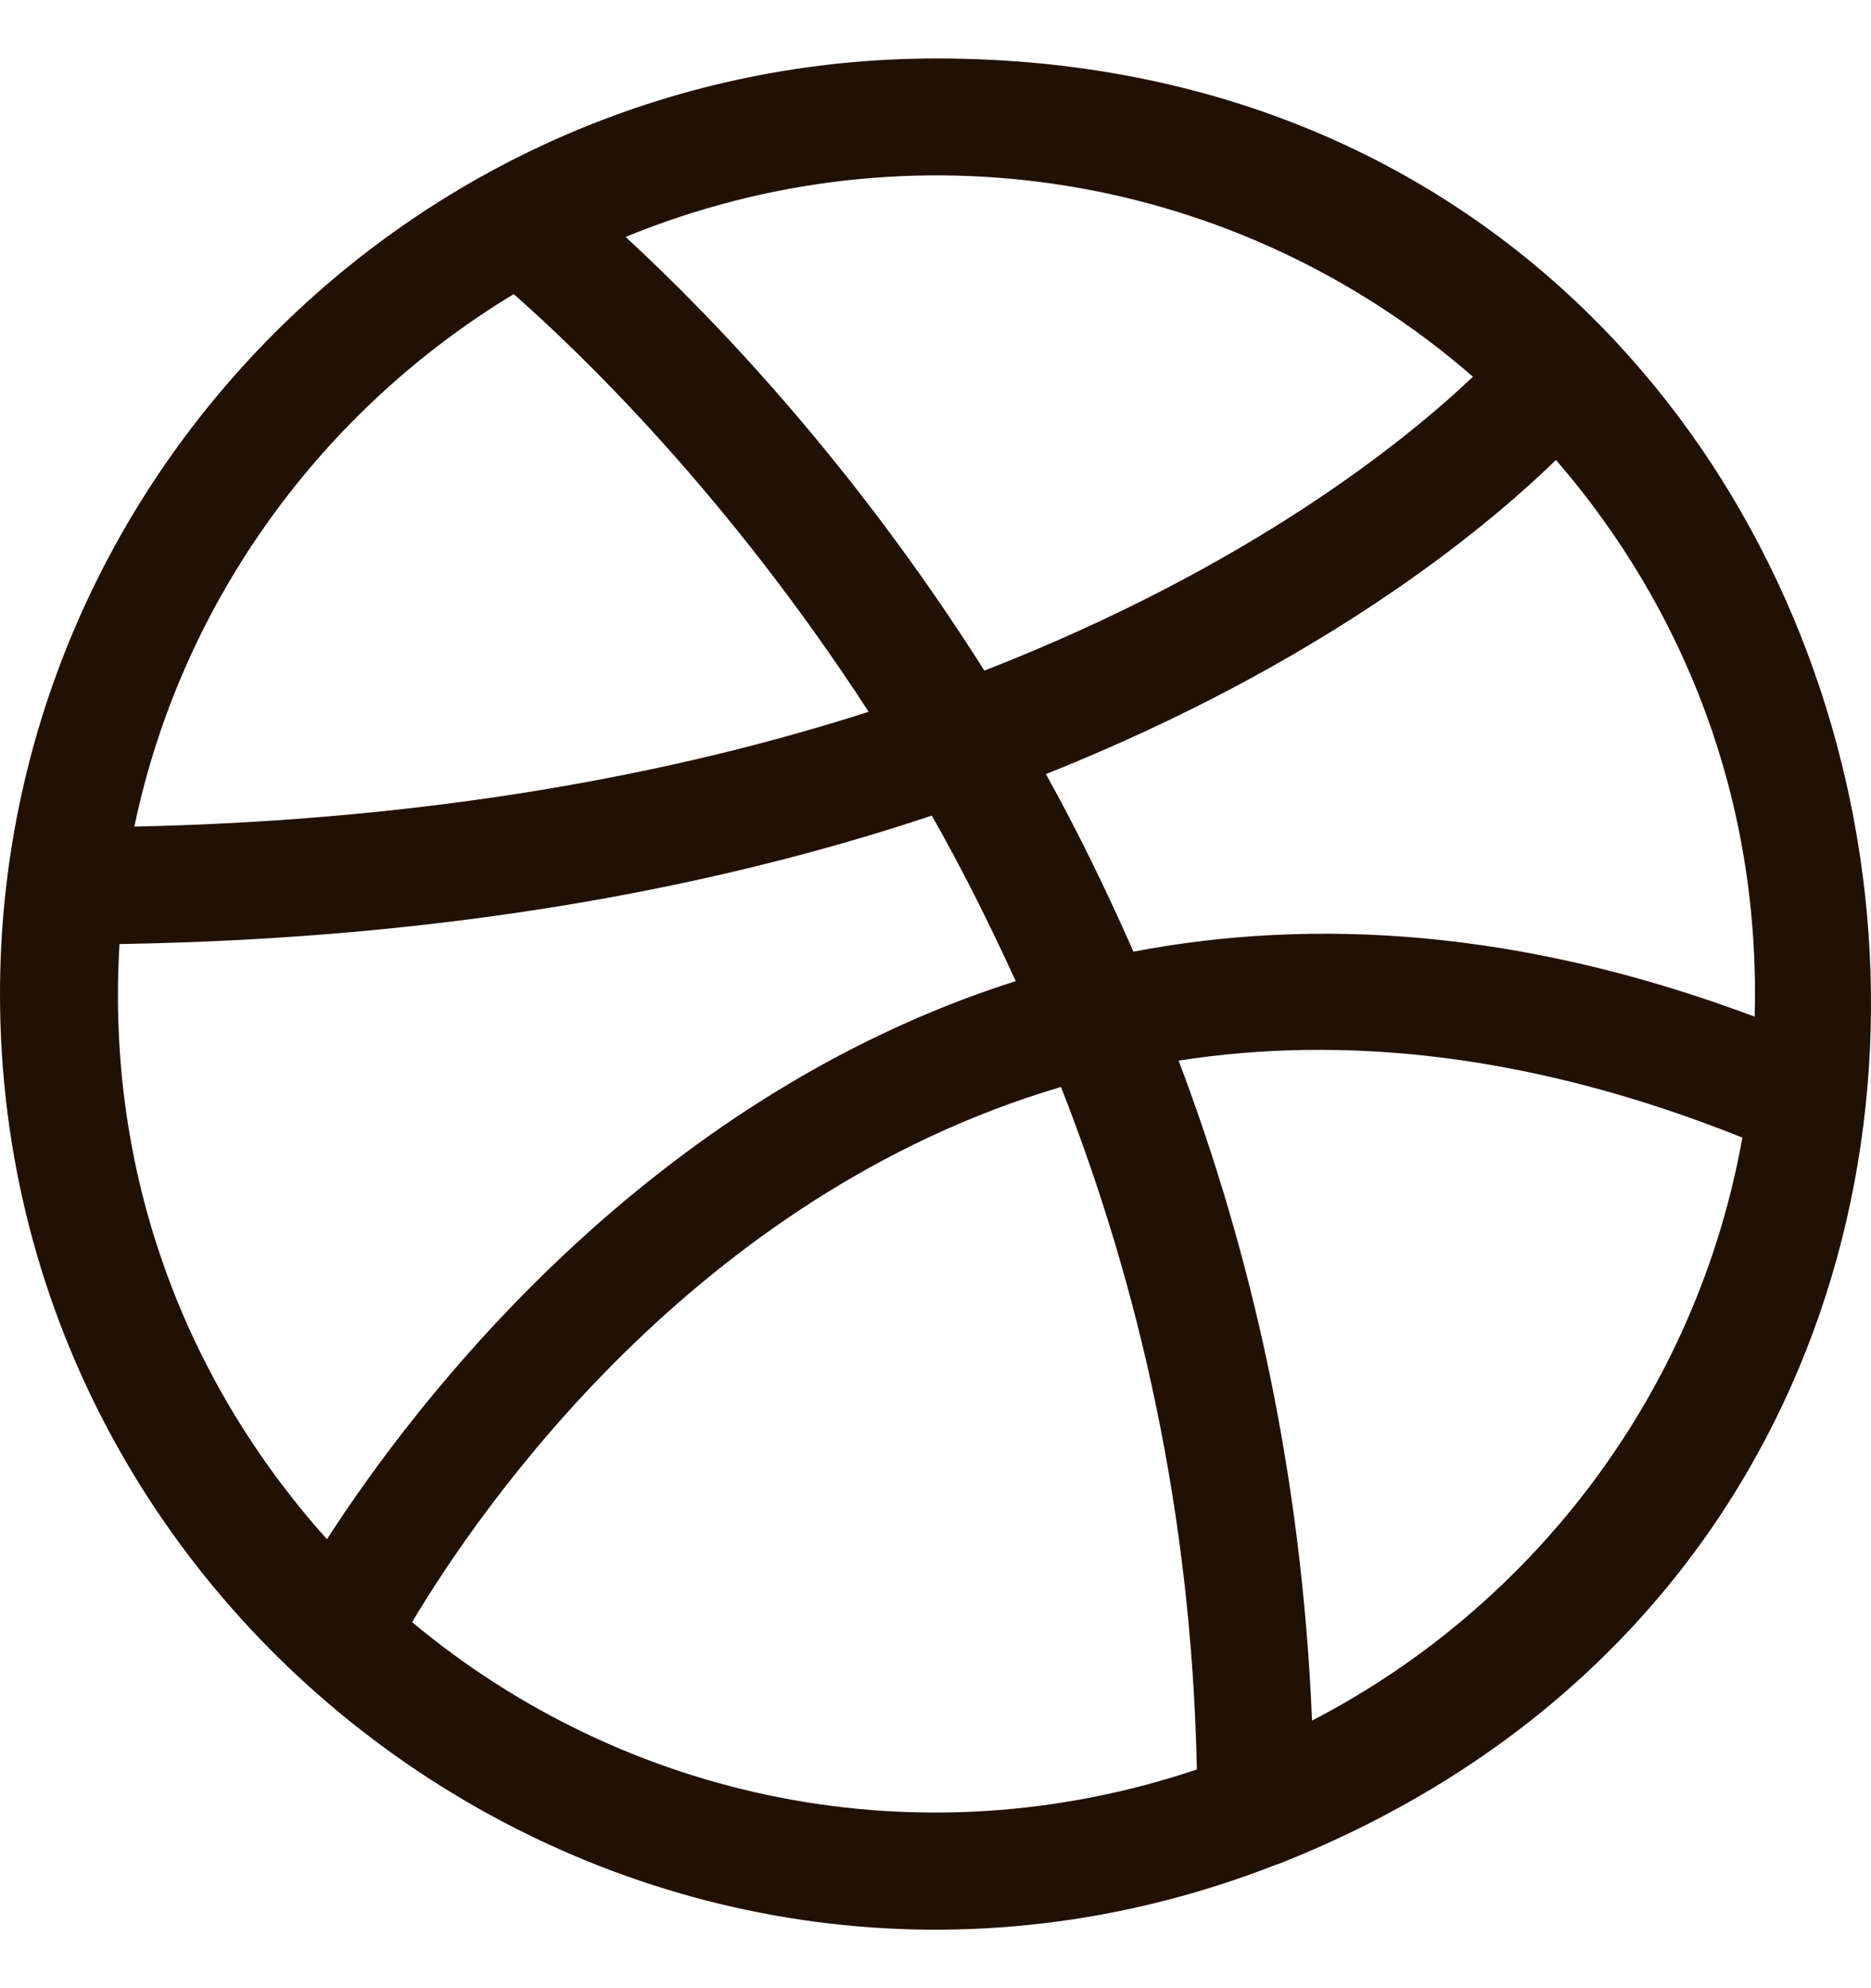 <svg width="16" height="17" viewBox="0 0 16 17" fill="none" xmlns="http://www.w3.org/2000/svg">
<path d="M10.913 15.944C10.927 15.94 10.939 15.935 10.953 15.93C19.104 12.695 16.849 0.5 8.008 0.5C3.571 0.5 0 4.113 0 8.499C0 14.049 5.628 18.01 10.913 15.944ZM3.524 13.87C4.093 12.916 5.932 10.223 9.073 9.294C9.73 10.966 10.19 12.917 10.235 15.13C7.856 15.929 5.346 15.391 3.524 13.87ZM11.22 14.712C11.132 12.587 10.698 10.702 10.079 9.069C11.468 8.852 13.076 8.997 14.9 9.727C14.512 11.9 13.121 13.727 11.22 14.712ZM15.005 8.693C12.996 7.939 11.226 7.845 9.693 8.137C9.457 7.604 9.208 7.091 8.944 6.619C11.295 5.681 12.684 4.538 13.306 3.933C14.404 5.202 15.056 6.845 15.005 8.693ZM12.596 3.221C12.03 3.759 10.697 4.845 8.418 5.734C7.301 3.969 6.107 2.724 5.35 2.026C7.771 1.031 10.563 1.456 12.596 3.221ZM4.393 2.515C4.964 3.017 6.218 4.222 7.428 6.086C5.766 6.62 3.683 7.013 1.149 7.068C1.552 5.139 2.756 3.505 4.393 2.515ZM1.022 8.072C3.858 8.026 6.154 7.579 7.968 6.974C8.219 7.413 8.458 7.891 8.686 8.389C5.527 9.394 3.552 11.989 2.796 13.161C1.576 11.801 0.904 10.027 1.022 8.072Z" fill="#211105"/>
</svg>
